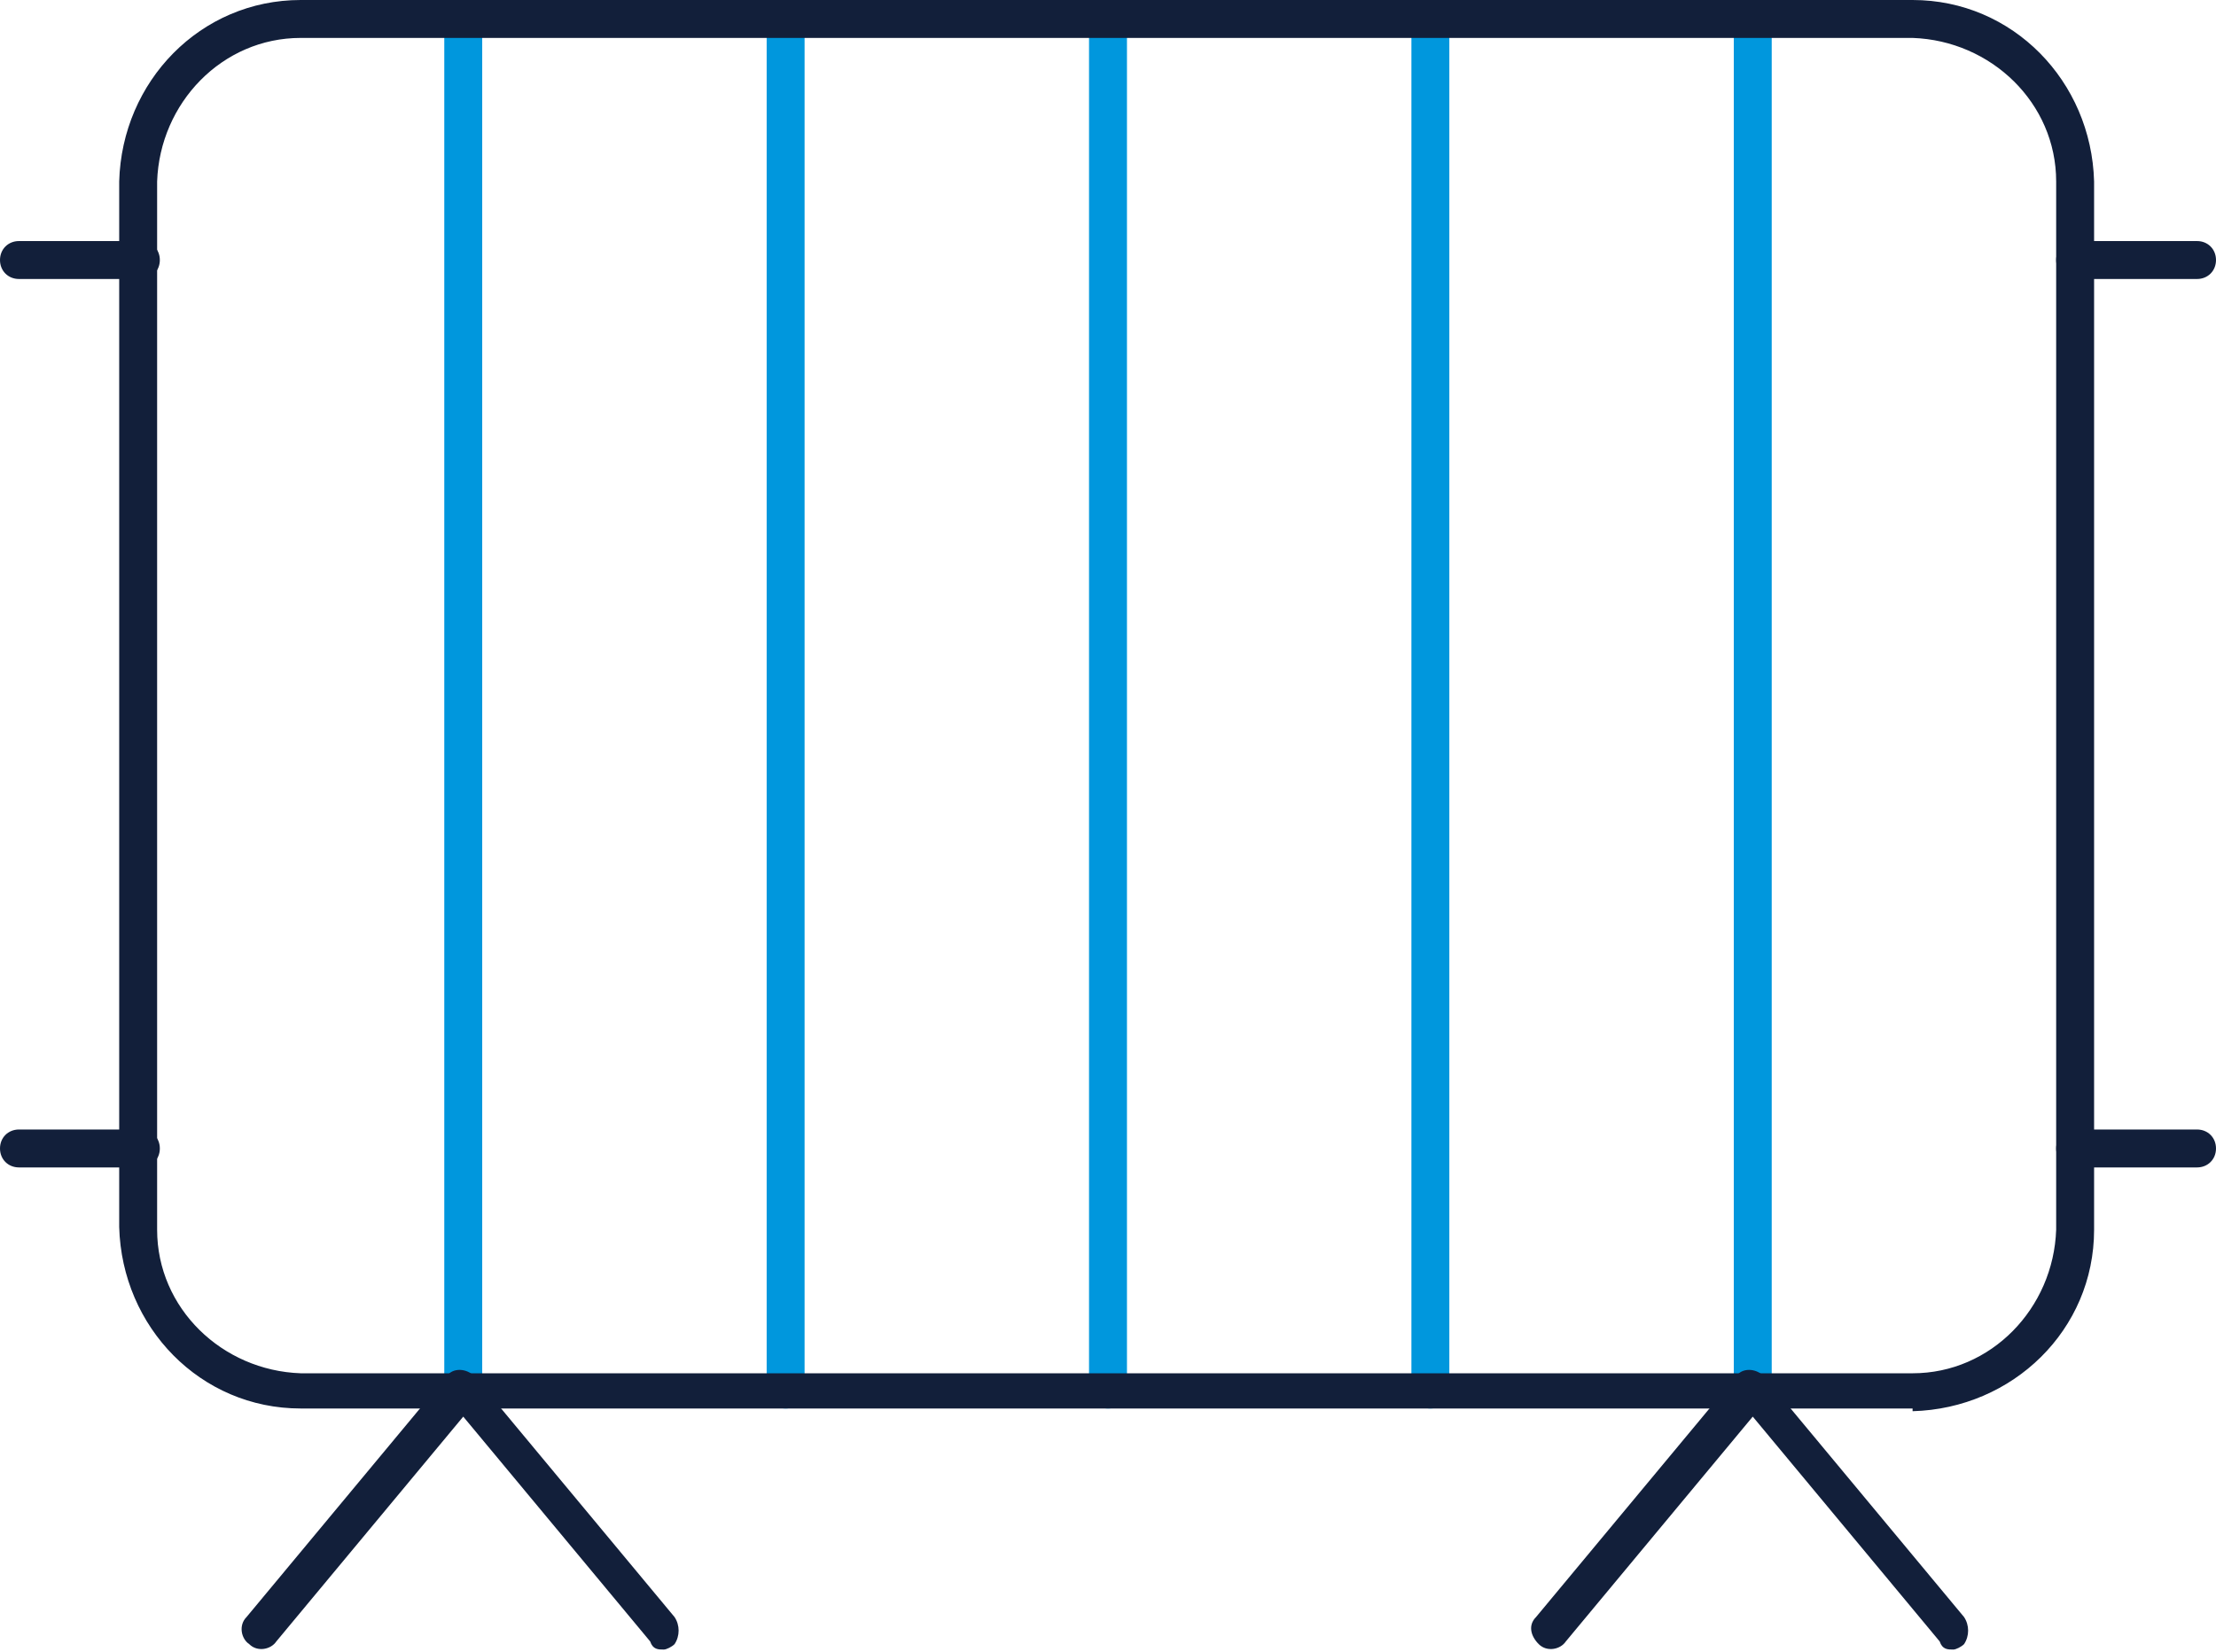 <?xml version="1.0" encoding="UTF-8"?>
<svg id="Layer_1" xmlns="http://www.w3.org/2000/svg" version="1.1" viewBox="0 0 81.8 61">
  <!-- Generator: Adobe Illustrator 29.0.1, SVG Export Plug-In . SVG Version: 2.1.0 Build 192)  -->
  <defs>
    <style>
      .st0 {
        fill: #121f3a;
      }

      .st1 {
        fill: #0097dd;
      }
    </style>
  </defs>
  <g id="Group_109">
    <path id="Path_373" class="st1" d="M40.9,52c-.4,0-.7-.3-.7-.7h0V.7c0-.4.3-.7.7-.7.4,0,.7.3.7.7h0v50.6c0,.4-.3.7-.7.7h0"/>
    <path id="Path_374" class="st1" d="M52.8,52c-.4,0-.7-.3-.7-.7h0V.7c0-.4.3-.7.7-.7s.7.3.7.7v50.6c0,.4-.3.7-.7.7h0"/>
    <path id="Path_375" class="st1" d="M29,52c-.4,0-.7-.3-.7-.7h0V.7C28.3.3,28.6,0,29,0c.4,0,.7.3.7.7h0v50.6c0,.4-.3.7-.7.7h0"/>
    <path id="Path_376" class="st1" d="M64.7,52c-.4,0-.7-.3-.7-.7h0V.7c0-.4.3-.7.7-.7s.7.3.7.7v50.6c0,.4-.3.7-.7.7h0"/>
    <path id="Path_377" class="st1" d="M17.1,52c-.4,0-.7-.3-.7-.7V.7c0-.4.3-.7.7-.7.4,0,.7.3.7.7v50.6c0,.4-.3.7-.7.7"/>
    <path id="Path_378" class="st0" d="M81.1,10.3h-4.5c-.4,0-.7-.3-.7-.7s.3-.7.7-.7h4.5c.4,0,.7.3.7.7s-.3.7-.7.7"/>
    <path id="Path_379" class="st0" d="M5.2,10.3H.7c-.4,0-.7-.3-.7-.7s.3-.7.7-.7h4.5c.4,0,.7.3.7.7s-.3.7-.7.7"/>
    <path id="Path_380" class="st0" d="M81.1,43.1h-4.5c-.4,0-.7-.3-.7-.7,0-.4.3-.7.7-.7h4.5c.4,0,.7.3.7.7,0,.4-.3.7-.7.7h0"/>
    <path id="Path_381" class="st0" d="M5.2,43.1H.7c-.4,0-.7-.3-.7-.7,0-.4.3-.7.7-.7h4.5c.4,0,.7.3.7.7,0,.4-.3.7-.7.7"/>
    <path id="Path_382" class="st0" d="M72.1,60.9c-.2,0-.4,0-.5-.3l-6.9-8.3-6.9,8.3c-.2.3-.7.4-1,.1s-.4-.7-.1-1c0,0,0,0,0,0l7.4-8.9c.2-.3.7-.3,1,0,0,0,0,0,0,0l7.4,8.9c.2.3.2.7,0,1-.1.1-.3.2-.4.2"/>
    <path id="Path_383" class="st0" d="M24.5,60.9c-.2,0-.4,0-.5-.3l-6.9-8.3-6.9,8.3c-.2.3-.7.4-1,.1-.3-.2-.4-.7-.1-1,0,0,0,0,0,0l7.4-8.9c.2-.3.7-.3,1,0,0,0,0,0,0,0l7.4,8.9c.2.3.2.7,0,1-.1.1-.3.2-.4.2"/>
    <path id="Path_384" class="st0" d="M70.6,52H11.1c-3.7,0-6.6-3-6.7-6.7V6.7C4.5,3,7.4,0,11.1,0h59.5c3.7,0,6.6,3,6.7,6.7v38.7c0,3.7-3,6.6-6.7,6.7M11.1,1.4c-2.9,0-5.2,2.4-5.3,5.3v38.7c0,2.9,2.4,5.2,5.3,5.3h59.5c2.9,0,5.2-2.4,5.3-5.3V6.7c0-2.9-2.4-5.2-5.3-5.3H11.1Z"/>
  </g>
</svg>